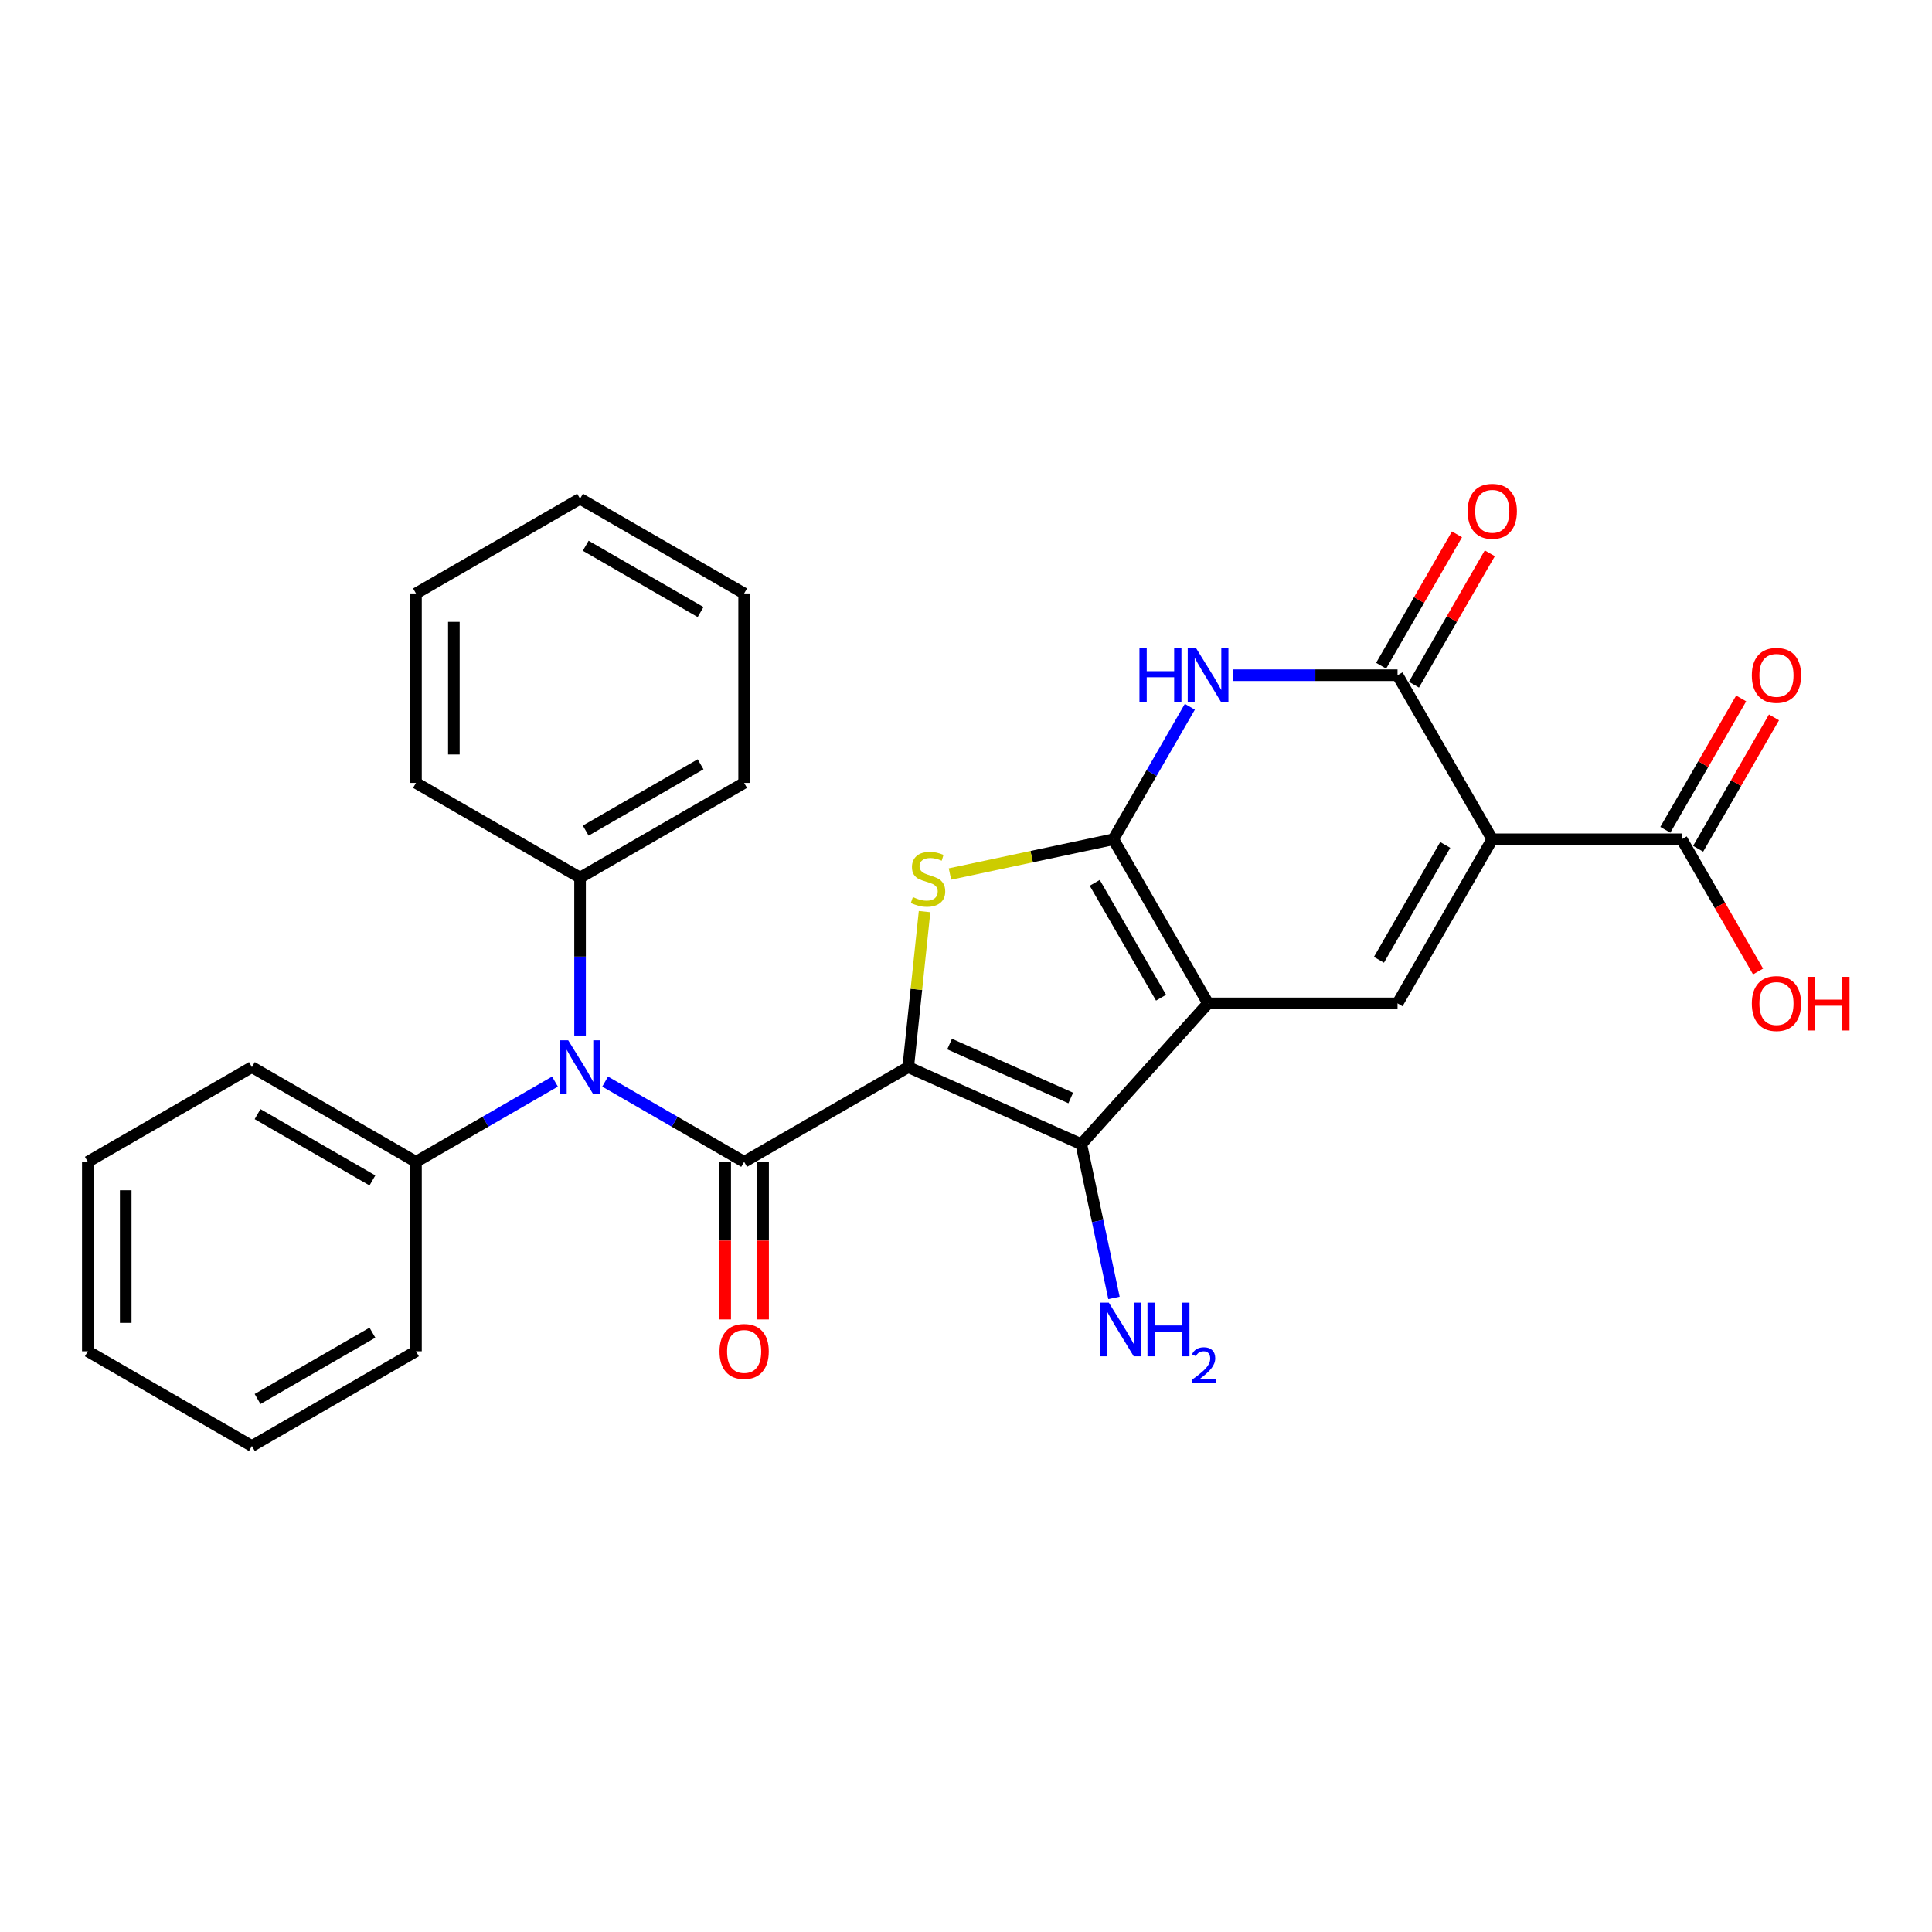<?xml version='1.0' encoding='iso-8859-1'?>
<svg version='1.1' baseProfile='full'
              xmlns='http://www.w3.org/2000/svg'
                      xmlns:rdkit='http://www.rdkit.org/xml'
                      xmlns:xlink='http://www.w3.org/1999/xlink'
                  xml:space='preserve'
width='1000px' height='1000px' viewBox='0 0 1000 1000'>
<!-- END OF HEADER -->
<rect style='opacity:1.0;fill:#FFFFFF;stroke:none' width='1000' height='1000' x='0' y='0'> </rect>
<path class='bond-2' d='M 470.091,552.329 L 385.163,601.362' style='fill:none;fill-rule:evenodd;stroke:#000000;stroke-width:6px;stroke-linecap:butt;stroke-linejoin:miter;stroke-opacity:1' />
<path class='bond-3' d='M 470.091,552.329 L 474.32,512.087' style='fill:none;fill-rule:evenodd;stroke:#000000;stroke-width:6px;stroke-linecap:butt;stroke-linejoin:miter;stroke-opacity:1' />
<path class='bond-3' d='M 474.32,512.087 L 478.55,471.845' style='fill:none;fill-rule:evenodd;stroke:#CCCC00;stroke-width:6px;stroke-linecap:butt;stroke-linejoin:miter;stroke-opacity:1' />
<path class='bond-5' d='M 470.091,552.329 L 559.678,592.216' style='fill:none;fill-rule:evenodd;stroke:#000000;stroke-width:6px;stroke-linecap:butt;stroke-linejoin:miter;stroke-opacity:1' />
<path class='bond-5' d='M 491.506,540.395 L 554.217,568.315' style='fill:none;fill-rule:evenodd;stroke:#000000;stroke-width:6px;stroke-linecap:butt;stroke-linejoin:miter;stroke-opacity:1' />
<path class='bond-0' d='M 625.296,519.339 L 559.678,592.216' style='fill:none;fill-rule:evenodd;stroke:#000000;stroke-width:6px;stroke-linecap:butt;stroke-linejoin:miter;stroke-opacity:1' />
<path class='bond-7' d='M 625.296,519.339 L 723.362,519.339' style='fill:none;fill-rule:evenodd;stroke:#000000;stroke-width:6px;stroke-linecap:butt;stroke-linejoin:miter;stroke-opacity:1' />
<path class='bond-28' d='M 625.296,519.339 L 576.264,434.412' style='fill:none;fill-rule:evenodd;stroke:#000000;stroke-width:6px;stroke-linecap:butt;stroke-linejoin:miter;stroke-opacity:1' />
<path class='bond-28' d='M 600.956,516.407 L 566.633,456.957' style='fill:none;fill-rule:evenodd;stroke:#000000;stroke-width:6px;stroke-linecap:butt;stroke-linejoin:miter;stroke-opacity:1' />
<path class='bond-1' d='M 576.264,434.412 L 533.98,443.399' style='fill:none;fill-rule:evenodd;stroke:#000000;stroke-width:6px;stroke-linecap:butt;stroke-linejoin:miter;stroke-opacity:1' />
<path class='bond-1' d='M 533.98,443.399 L 491.697,452.387' style='fill:none;fill-rule:evenodd;stroke:#CCCC00;stroke-width:6px;stroke-linecap:butt;stroke-linejoin:miter;stroke-opacity:1' />
<path class='bond-6' d='M 576.264,434.412 L 596.064,400.117' style='fill:none;fill-rule:evenodd;stroke:#000000;stroke-width:6px;stroke-linecap:butt;stroke-linejoin:miter;stroke-opacity:1' />
<path class='bond-6' d='M 596.064,400.117 L 615.864,365.822' style='fill:none;fill-rule:evenodd;stroke:#0000FF;stroke-width:6px;stroke-linecap:butt;stroke-linejoin:miter;stroke-opacity:1' />
<path class='bond-9' d='M 385.163,601.362 L 349.192,580.594' style='fill:none;fill-rule:evenodd;stroke:#000000;stroke-width:6px;stroke-linecap:butt;stroke-linejoin:miter;stroke-opacity:1' />
<path class='bond-9' d='M 349.192,580.594 L 313.22,559.825' style='fill:none;fill-rule:evenodd;stroke:#0000FF;stroke-width:6px;stroke-linecap:butt;stroke-linejoin:miter;stroke-opacity:1' />
<path class='bond-11' d='M 375.357,601.362 L 375.357,642.147' style='fill:none;fill-rule:evenodd;stroke:#000000;stroke-width:6px;stroke-linecap:butt;stroke-linejoin:miter;stroke-opacity:1' />
<path class='bond-11' d='M 375.357,642.147 L 375.357,682.933' style='fill:none;fill-rule:evenodd;stroke:#FF0000;stroke-width:6px;stroke-linecap:butt;stroke-linejoin:miter;stroke-opacity:1' />
<path class='bond-11' d='M 394.97,601.362 L 394.97,642.147' style='fill:none;fill-rule:evenodd;stroke:#000000;stroke-width:6px;stroke-linecap:butt;stroke-linejoin:miter;stroke-opacity:1' />
<path class='bond-11' d='M 394.97,642.147 L 394.97,682.933' style='fill:none;fill-rule:evenodd;stroke:#FF0000;stroke-width:6px;stroke-linecap:butt;stroke-linejoin:miter;stroke-opacity:1' />
<path class='bond-4' d='M 772.395,434.412 L 723.362,519.339' style='fill:none;fill-rule:evenodd;stroke:#000000;stroke-width:6px;stroke-linecap:butt;stroke-linejoin:miter;stroke-opacity:1' />
<path class='bond-4' d='M 748.054,437.344 L 713.731,496.793' style='fill:none;fill-rule:evenodd;stroke:#000000;stroke-width:6px;stroke-linecap:butt;stroke-linejoin:miter;stroke-opacity:1' />
<path class='bond-10' d='M 772.395,434.412 L 870.46,434.412' style='fill:none;fill-rule:evenodd;stroke:#000000;stroke-width:6px;stroke-linecap:butt;stroke-linejoin:miter;stroke-opacity:1' />
<path class='bond-29' d='M 772.395,434.412 L 723.362,349.485' style='fill:none;fill-rule:evenodd;stroke:#000000;stroke-width:6px;stroke-linecap:butt;stroke-linejoin:miter;stroke-opacity:1' />
<path class='bond-15' d='M 559.678,592.216 L 568.136,632.008' style='fill:none;fill-rule:evenodd;stroke:#000000;stroke-width:6px;stroke-linecap:butt;stroke-linejoin:miter;stroke-opacity:1' />
<path class='bond-15' d='M 568.136,632.008 L 576.594,671.801' style='fill:none;fill-rule:evenodd;stroke:#0000FF;stroke-width:6px;stroke-linecap:butt;stroke-linejoin:miter;stroke-opacity:1' />
<path class='bond-8' d='M 638.28,349.485 L 680.821,349.485' style='fill:none;fill-rule:evenodd;stroke:#0000FF;stroke-width:6px;stroke-linecap:butt;stroke-linejoin:miter;stroke-opacity:1' />
<path class='bond-8' d='M 680.821,349.485 L 723.362,349.485' style='fill:none;fill-rule:evenodd;stroke:#000000;stroke-width:6px;stroke-linecap:butt;stroke-linejoin:miter;stroke-opacity:1' />
<path class='bond-12' d='M 731.855,354.388 L 751.485,320.387' style='fill:none;fill-rule:evenodd;stroke:#000000;stroke-width:6px;stroke-linecap:butt;stroke-linejoin:miter;stroke-opacity:1' />
<path class='bond-12' d='M 751.485,320.387 L 771.115,286.387' style='fill:none;fill-rule:evenodd;stroke:#FF0000;stroke-width:6px;stroke-linecap:butt;stroke-linejoin:miter;stroke-opacity:1' />
<path class='bond-12' d='M 714.869,344.581 L 734.499,310.581' style='fill:none;fill-rule:evenodd;stroke:#000000;stroke-width:6px;stroke-linecap:butt;stroke-linejoin:miter;stroke-opacity:1' />
<path class='bond-12' d='M 734.499,310.581 L 754.13,276.58' style='fill:none;fill-rule:evenodd;stroke:#FF0000;stroke-width:6px;stroke-linecap:butt;stroke-linejoin:miter;stroke-opacity:1' />
<path class='bond-13' d='M 287.252,559.825 L 251.281,580.594' style='fill:none;fill-rule:evenodd;stroke:#0000FF;stroke-width:6px;stroke-linecap:butt;stroke-linejoin:miter;stroke-opacity:1' />
<path class='bond-13' d='M 251.281,580.594 L 215.309,601.362' style='fill:none;fill-rule:evenodd;stroke:#000000;stroke-width:6px;stroke-linecap:butt;stroke-linejoin:miter;stroke-opacity:1' />
<path class='bond-14' d='M 300.236,535.991 L 300.236,495.127' style='fill:none;fill-rule:evenodd;stroke:#0000FF;stroke-width:6px;stroke-linecap:butt;stroke-linejoin:miter;stroke-opacity:1' />
<path class='bond-14' d='M 300.236,495.127 L 300.236,454.264' style='fill:none;fill-rule:evenodd;stroke:#000000;stroke-width:6px;stroke-linecap:butt;stroke-linejoin:miter;stroke-opacity:1' />
<path class='bond-16' d='M 878.953,439.315 L 898.583,405.315' style='fill:none;fill-rule:evenodd;stroke:#000000;stroke-width:6px;stroke-linecap:butt;stroke-linejoin:miter;stroke-opacity:1' />
<path class='bond-16' d='M 898.583,405.315 L 918.213,371.314' style='fill:none;fill-rule:evenodd;stroke:#FF0000;stroke-width:6px;stroke-linecap:butt;stroke-linejoin:miter;stroke-opacity:1' />
<path class='bond-16' d='M 861.967,429.509 L 881.598,395.508' style='fill:none;fill-rule:evenodd;stroke:#000000;stroke-width:6px;stroke-linecap:butt;stroke-linejoin:miter;stroke-opacity:1' />
<path class='bond-16' d='M 881.598,395.508 L 901.228,361.507' style='fill:none;fill-rule:evenodd;stroke:#FF0000;stroke-width:6px;stroke-linecap:butt;stroke-linejoin:miter;stroke-opacity:1' />
<path class='bond-17' d='M 870.46,434.412 L 890.215,468.628' style='fill:none;fill-rule:evenodd;stroke:#000000;stroke-width:6px;stroke-linecap:butt;stroke-linejoin:miter;stroke-opacity:1' />
<path class='bond-17' d='M 890.215,468.628 L 909.97,502.844' style='fill:none;fill-rule:evenodd;stroke:#FF0000;stroke-width:6px;stroke-linecap:butt;stroke-linejoin:miter;stroke-opacity:1' />
<path class='bond-18' d='M 215.309,601.362 L 130.382,552.329' style='fill:none;fill-rule:evenodd;stroke:#000000;stroke-width:6px;stroke-linecap:butt;stroke-linejoin:miter;stroke-opacity:1' />
<path class='bond-18' d='M 192.763,610.992 L 133.314,576.669' style='fill:none;fill-rule:evenodd;stroke:#000000;stroke-width:6px;stroke-linecap:butt;stroke-linejoin:miter;stroke-opacity:1' />
<path class='bond-19' d='M 215.309,601.362 L 215.309,699.427' style='fill:none;fill-rule:evenodd;stroke:#000000;stroke-width:6px;stroke-linecap:butt;stroke-linejoin:miter;stroke-opacity:1' />
<path class='bond-20' d='M 300.236,454.264 L 385.163,405.231' style='fill:none;fill-rule:evenodd;stroke:#000000;stroke-width:6px;stroke-linecap:butt;stroke-linejoin:miter;stroke-opacity:1' />
<path class='bond-20' d='M 303.169,429.923 L 362.618,395.6' style='fill:none;fill-rule:evenodd;stroke:#000000;stroke-width:6px;stroke-linecap:butt;stroke-linejoin:miter;stroke-opacity:1' />
<path class='bond-21' d='M 300.236,454.264 L 215.309,405.231' style='fill:none;fill-rule:evenodd;stroke:#000000;stroke-width:6px;stroke-linecap:butt;stroke-linejoin:miter;stroke-opacity:1' />
<path class='bond-25' d='M 130.382,552.329 L 45.455,601.362' style='fill:none;fill-rule:evenodd;stroke:#000000;stroke-width:6px;stroke-linecap:butt;stroke-linejoin:miter;stroke-opacity:1' />
<path class='bond-22' d='M 215.309,699.427 L 130.382,748.46' style='fill:none;fill-rule:evenodd;stroke:#000000;stroke-width:6px;stroke-linecap:butt;stroke-linejoin:miter;stroke-opacity:1' />
<path class='bond-22' d='M 192.763,689.797 L 133.314,724.12' style='fill:none;fill-rule:evenodd;stroke:#000000;stroke-width:6px;stroke-linecap:butt;stroke-linejoin:miter;stroke-opacity:1' />
<path class='bond-23' d='M 385.163,405.231 L 385.163,307.165' style='fill:none;fill-rule:evenodd;stroke:#000000;stroke-width:6px;stroke-linecap:butt;stroke-linejoin:miter;stroke-opacity:1' />
<path class='bond-24' d='M 215.309,405.231 L 215.309,307.165' style='fill:none;fill-rule:evenodd;stroke:#000000;stroke-width:6px;stroke-linecap:butt;stroke-linejoin:miter;stroke-opacity:1' />
<path class='bond-24' d='M 234.922,390.521 L 234.922,321.875' style='fill:none;fill-rule:evenodd;stroke:#000000;stroke-width:6px;stroke-linecap:butt;stroke-linejoin:miter;stroke-opacity:1' />
<path class='bond-26' d='M 130.382,748.46 L 45.455,699.427' style='fill:none;fill-rule:evenodd;stroke:#000000;stroke-width:6px;stroke-linecap:butt;stroke-linejoin:miter;stroke-opacity:1' />
<path class='bond-30' d='M 385.163,307.165 L 300.236,258.133' style='fill:none;fill-rule:evenodd;stroke:#000000;stroke-width:6px;stroke-linecap:butt;stroke-linejoin:miter;stroke-opacity:1' />
<path class='bond-30' d='M 362.618,316.796 L 303.169,282.473' style='fill:none;fill-rule:evenodd;stroke:#000000;stroke-width:6px;stroke-linecap:butt;stroke-linejoin:miter;stroke-opacity:1' />
<path class='bond-27' d='M 215.309,307.165 L 300.236,258.133' style='fill:none;fill-rule:evenodd;stroke:#000000;stroke-width:6px;stroke-linecap:butt;stroke-linejoin:miter;stroke-opacity:1' />
<path class='bond-31' d='M 45.455,601.362 L 45.455,699.427' style='fill:none;fill-rule:evenodd;stroke:#000000;stroke-width:6px;stroke-linecap:butt;stroke-linejoin:miter;stroke-opacity:1' />
<path class='bond-31' d='M 65.068,616.072 L 65.068,684.717' style='fill:none;fill-rule:evenodd;stroke:#000000;stroke-width:6px;stroke-linecap:butt;stroke-linejoin:miter;stroke-opacity:1' />
<path  class='atom-4' d='M 472.496 464.333
Q 472.81 464.45, 474.104 465
Q 475.399 465.549, 476.811 465.902
Q 478.262 466.216, 479.674 466.216
Q 482.302 466.216, 483.832 464.96
Q 485.362 463.666, 485.362 461.43
Q 485.362 459.9, 484.578 458.959
Q 483.832 458.017, 482.656 457.507
Q 481.479 456.997, 479.517 456.409
Q 477.046 455.664, 475.556 454.958
Q 474.104 454.252, 473.045 452.761
Q 472.025 451.27, 472.025 448.76
Q 472.025 445.269, 474.379 443.111
Q 476.772 440.954, 481.479 440.954
Q 484.695 440.954, 488.343 442.484
L 487.441 445.504
Q 484.107 444.131, 481.596 444.131
Q 478.89 444.131, 477.399 445.269
Q 475.909 446.367, 475.948 448.289
Q 475.948 449.78, 476.693 450.682
Q 477.478 451.584, 478.576 452.094
Q 479.714 452.604, 481.596 453.193
Q 484.107 453.977, 485.597 454.762
Q 487.088 455.546, 488.147 457.154
Q 489.246 458.723, 489.246 461.43
Q 489.246 465.274, 486.657 467.353
Q 484.107 469.393, 479.831 469.393
Q 477.36 469.393, 475.477 468.844
Q 473.633 468.334, 471.437 467.432
L 472.496 464.333
' fill='#CCCC00'/>
<path  class='atom-7' d='M 589.777 335.599
L 593.543 335.599
L 593.543 347.406
L 607.743 347.406
L 607.743 335.599
L 611.508 335.599
L 611.508 363.371
L 607.743 363.371
L 607.743 350.544
L 593.543 350.544
L 593.543 363.371
L 589.777 363.371
L 589.777 335.599
' fill='#0000FF'/>
<path  class='atom-7' d='M 619.158 335.599
L 628.258 350.308
Q 629.16 351.76, 630.612 354.388
Q 632.063 357.016, 632.141 357.173
L 632.141 335.599
L 635.829 335.599
L 635.829 363.371
L 632.024 363.371
L 622.256 347.288
Q 621.119 345.405, 619.903 343.248
Q 618.726 341.09, 618.373 340.423
L 618.373 363.371
L 614.764 363.371
L 614.764 335.599
L 619.158 335.599
' fill='#0000FF'/>
<path  class='atom-10' d='M 294.097 538.443
L 303.198 553.153
Q 304.1 554.604, 305.551 557.232
Q 307.003 559.86, 307.081 560.017
L 307.081 538.443
L 310.768 538.443
L 310.768 566.215
L 306.963 566.215
L 297.196 550.132
Q 296.059 548.25, 294.843 546.092
Q 293.666 543.935, 293.313 543.268
L 293.313 566.215
L 289.704 566.215
L 289.704 538.443
L 294.097 538.443
' fill='#0000FF'/>
<path  class='atom-12' d='M 372.415 699.506
Q 372.415 692.837, 375.71 689.111
Q 379.005 685.384, 385.163 685.384
Q 391.322 685.384, 394.617 689.111
Q 397.912 692.837, 397.912 699.506
Q 397.912 706.253, 394.578 710.097
Q 391.243 713.902, 385.163 713.902
Q 379.044 713.902, 375.71 710.097
Q 372.415 706.292, 372.415 699.506
M 385.163 710.764
Q 389.4 710.764, 391.675 707.939
Q 393.989 705.076, 393.989 699.506
Q 393.989 694.053, 391.675 691.307
Q 389.4 688.522, 385.163 688.522
Q 380.927 688.522, 378.613 691.268
Q 376.337 694.014, 376.337 699.506
Q 376.337 705.115, 378.613 707.939
Q 380.927 710.764, 385.163 710.764
' fill='#FF0000'/>
<path  class='atom-13' d='M 759.646 264.636
Q 759.646 257.967, 762.941 254.241
Q 766.236 250.514, 772.395 250.514
Q 778.553 250.514, 781.848 254.241
Q 785.143 257.967, 785.143 264.636
Q 785.143 271.383, 781.809 275.227
Q 778.475 279.032, 772.395 279.032
Q 766.275 279.032, 762.941 275.227
Q 759.646 271.422, 759.646 264.636
M 772.395 275.894
Q 776.631 275.894, 778.906 273.07
Q 781.221 270.206, 781.221 264.636
Q 781.221 259.183, 778.906 256.438
Q 776.631 253.653, 772.395 253.653
Q 768.158 253.653, 765.844 256.398
Q 763.569 259.144, 763.569 264.636
Q 763.569 270.245, 765.844 273.07
Q 768.158 275.894, 772.395 275.894
' fill='#FF0000'/>
<path  class='atom-16' d='M 573.928 674.252
L 583.028 688.962
Q 583.931 690.414, 585.382 693.042
Q 586.833 695.67, 586.912 695.827
L 586.912 674.252
L 590.599 674.252
L 590.599 702.024
L 586.794 702.024
L 577.027 685.942
Q 575.889 684.059, 574.673 681.901
Q 573.496 679.744, 573.143 679.077
L 573.143 702.024
L 569.535 702.024
L 569.535 674.252
L 573.928 674.252
' fill='#0000FF'/>
<path  class='atom-16' d='M 593.933 674.252
L 597.699 674.252
L 597.699 686.059
L 611.899 686.059
L 611.899 674.252
L 615.665 674.252
L 615.665 702.024
L 611.899 702.024
L 611.899 689.198
L 597.699 689.198
L 597.699 702.024
L 593.933 702.024
L 593.933 674.252
' fill='#0000FF'/>
<path  class='atom-16' d='M 617.011 701.05
Q 617.684 699.316, 619.289 698.358
Q 620.894 697.374, 623.121 697.374
Q 625.891 697.374, 627.444 698.875
Q 628.998 700.377, 628.998 703.044
Q 628.998 705.762, 626.978 708.299
Q 624.985 710.836, 620.842 713.839
L 629.308 713.839
L 629.308 715.911
L 616.959 715.911
L 616.959 714.176
Q 620.376 711.742, 622.396 709.93
Q 624.441 708.118, 625.425 706.487
Q 626.409 704.856, 626.409 703.173
Q 626.409 701.413, 625.528 700.429
Q 624.648 699.445, 623.121 699.445
Q 621.645 699.445, 620.661 700.04
Q 619.677 700.636, 618.978 701.956
L 617.011 701.05
' fill='#0000FF'/>
<path  class='atom-17' d='M 906.744 349.563
Q 906.744 342.895, 910.039 339.168
Q 913.334 335.442, 919.493 335.442
Q 925.651 335.442, 928.946 339.168
Q 932.241 342.895, 932.241 349.563
Q 932.241 356.31, 928.907 360.154
Q 925.573 363.959, 919.493 363.959
Q 913.374 363.959, 910.039 360.154
Q 906.744 356.349, 906.744 349.563
M 919.493 360.821
Q 923.729 360.821, 926.004 357.997
Q 928.319 355.133, 928.319 349.563
Q 928.319 344.111, 926.004 341.365
Q 923.729 338.58, 919.493 338.58
Q 915.256 338.58, 912.942 341.326
Q 910.667 344.071, 910.667 349.563
Q 910.667 355.172, 912.942 357.997
Q 915.256 360.821, 919.493 360.821
' fill='#FF0000'/>
<path  class='atom-18' d='M 906.744 519.417
Q 906.744 512.749, 910.039 509.023
Q 913.334 505.296, 919.493 505.296
Q 925.651 505.296, 928.946 509.023
Q 932.241 512.749, 932.241 519.417
Q 932.241 526.164, 928.907 530.009
Q 925.573 533.813, 919.493 533.813
Q 913.374 533.813, 910.039 530.009
Q 906.744 526.204, 906.744 519.417
M 919.493 530.675
Q 923.729 530.675, 926.004 527.851
Q 928.319 524.988, 928.319 519.417
Q 928.319 513.965, 926.004 511.219
Q 923.729 508.434, 919.493 508.434
Q 915.256 508.434, 912.942 511.18
Q 910.667 513.926, 910.667 519.417
Q 910.667 525.027, 912.942 527.851
Q 915.256 530.675, 919.493 530.675
' fill='#FF0000'/>
<path  class='atom-18' d='M 935.576 505.61
L 939.341 505.61
L 939.341 517.417
L 953.541 517.417
L 953.541 505.61
L 957.307 505.61
L 957.307 533.382
L 953.541 533.382
L 953.541 520.555
L 939.341 520.555
L 939.341 533.382
L 935.576 533.382
L 935.576 505.61
' fill='#FF0000'/>
</svg>
